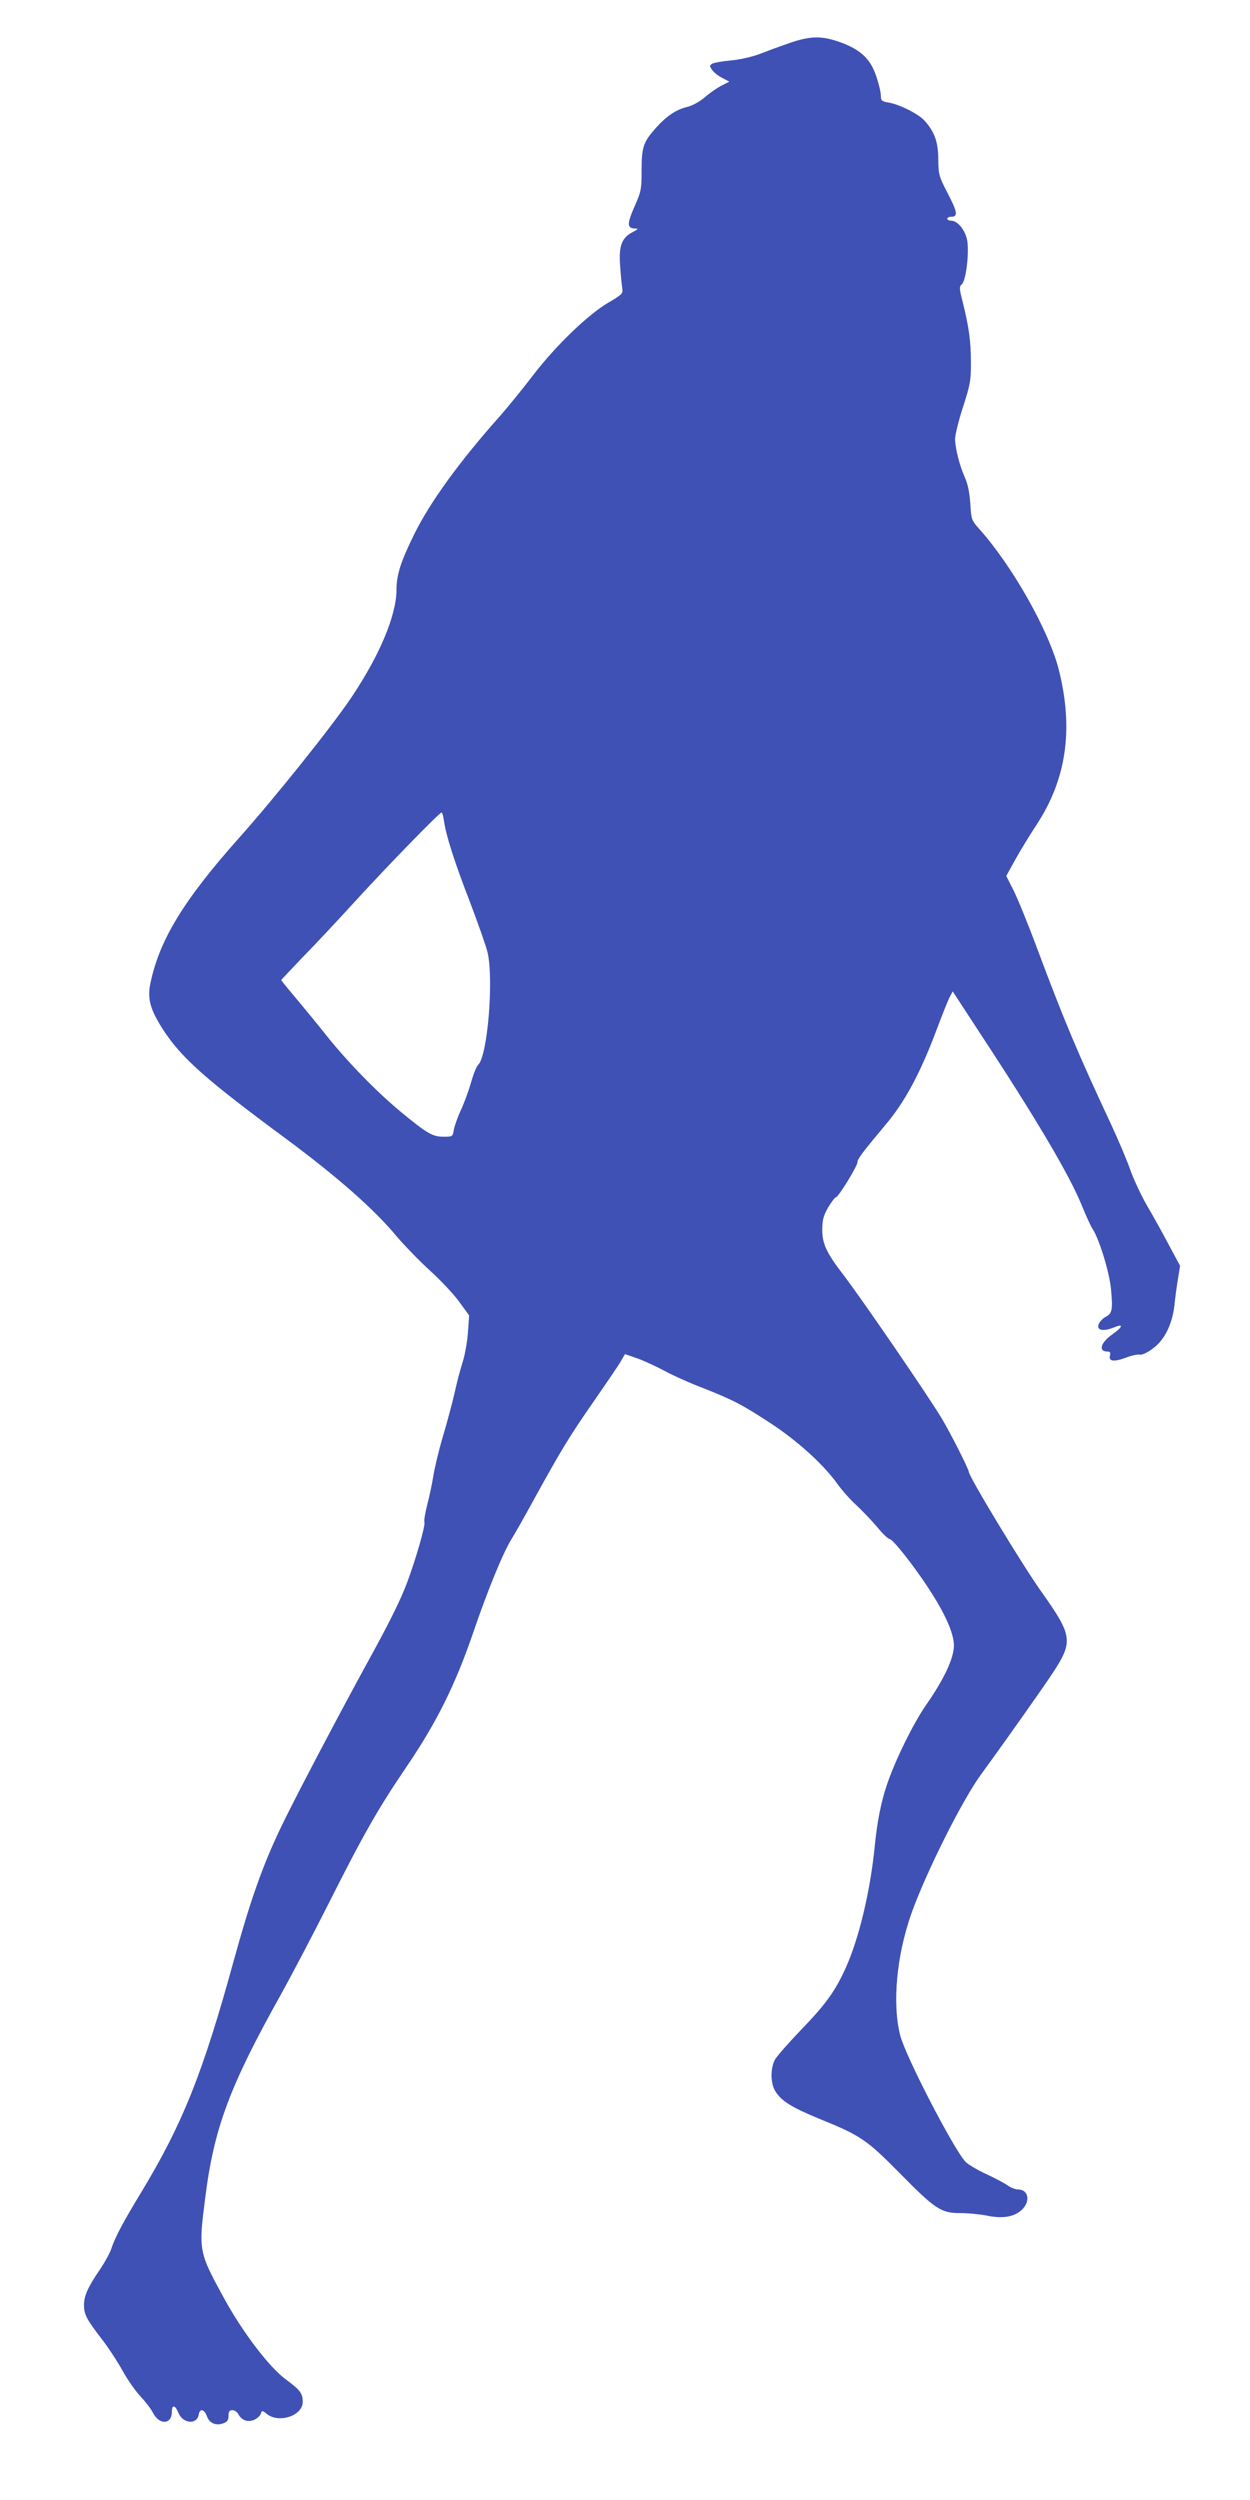 <?xml version="1.0" standalone="no"?>
<!DOCTYPE svg PUBLIC "-//W3C//DTD SVG 20010904//EN"
 "http://www.w3.org/TR/2001/REC-SVG-20010904/DTD/svg10.dtd">
<svg version="1.0" xmlns="http://www.w3.org/2000/svg"
 width="640pt" height="1280pt" viewBox="0 0 640 1280"
 preserveAspectRatio="xMidYMid meet">
<g transform="translate(0,1280) scale(0.1,-0.1)"
fill="#3f51b5" stroke="none">
<path d="M4043 12580 c-46 -16 -112 -40 -147 -54 -38 -15 -100 -30 -149 -35
-46 -4 -91 -12 -100 -17 -15 -9 -15 -12 -1 -32 8 -12 32 -31 52 -41 l36 -19
-39 -20 c-22 -11 -60 -37 -85 -59 -27 -23 -64 -44 -94 -51 -56 -14 -105 -48
-158 -107 -64 -72 -73 -98 -73 -215 0 -99 -2 -110 -37 -189 -39 -89 -38 -111
6 -111 16 0 13 -4 -14 -18 -56 -28 -73 -71 -65 -172 3 -47 8 -98 11 -115 4
-28 1 -32 -72 -75 -104 -61 -271 -222 -386 -373 -51 -67 -127 -160 -168 -207
-206 -231 -359 -442 -439 -605 -69 -140 -91 -208 -91 -284 0 -130 -85 -334
-229 -549 -101 -151 -390 -512 -577 -722 -283 -318 -408 -522 -454 -745 -17
-80 0 -137 69 -243 94 -142 217 -251 626 -553 263 -195 452 -361 570 -504 37
-43 111 -120 166 -170 54 -49 122 -121 150 -160 l51 -70 -6 -85 c-3 -47 -15
-114 -26 -150 -12 -36 -30 -105 -41 -155 -11 -49 -38 -151 -60 -225 -22 -74
-44 -166 -50 -205 -6 -38 -20 -105 -31 -147 -11 -43 -18 -84 -15 -92 6 -16
-45 -192 -88 -307 -34 -91 -92 -208 -200 -404 -162 -296 -391 -732 -451 -860
-93 -196 -154 -371 -239 -680 -156 -568 -260 -829 -471 -1178 -93 -153 -135
-232 -154 -290 -7 -22 -32 -67 -55 -102 -64 -93 -85 -139 -85 -187 0 -48 13
-73 94 -178 31 -40 78 -112 104 -159 26 -47 67 -105 91 -130 24 -26 54 -64 65
-86 33 -63 96 -58 96 6 0 39 17 36 34 -6 24 -56 96 -60 104 -6 5 31 28 26 41
-9 12 -36 45 -51 83 -38 22 8 28 16 28 39 0 22 5 29 20 29 10 0 24 -9 30 -20
17 -32 47 -43 81 -30 15 7 31 21 34 31 6 19 7 19 32 -1 62 -49 183 -8 183 62
0 44 -13 61 -86 115 -85 62 -222 242 -318 418 -129 236 -130 241 -95 514 45
356 124 569 391 1046 52 94 161 301 241 460 179 355 252 484 401 703 152 224
246 414 336 675 76 223 155 416 199 487 16 25 68 117 116 205 136 247 178 317
305 500 65 94 128 186 139 206 l21 36 66 -23 c36 -13 97 -42 137 -63 40 -22
126 -61 192 -86 160 -63 207 -88 355 -185 136 -90 266 -208 337 -307 25 -35
69 -84 98 -110 29 -27 76 -76 105 -110 28 -35 58 -63 65 -63 16 0 122 -134
199 -252 86 -131 130 -232 130 -293 0 -65 -50 -171 -140 -301 -67 -95 -162
-289 -203 -412 -30 -88 -50 -190 -62 -312 -23 -233 -81 -476 -150 -628 -53
-117 -103 -186 -225 -312 -66 -69 -128 -139 -137 -157 -23 -44 -22 -120 2
-159 31 -51 83 -83 223 -141 217 -88 244 -107 418 -283 179 -182 209 -202 310
-201 37 0 97 -6 133 -13 81 -17 140 -7 180 31 44 43 33 103 -21 103 -13 0 -37
9 -53 21 -16 11 -66 38 -112 59 -45 21 -92 49 -104 62 -63 69 -307 541 -334
647 -41 162 -19 405 56 620 72 205 260 582 358 716 140 192 328 459 374 530
97 150 92 184 -60 398 -101 141 -377 598 -377 622 0 13 -94 199 -138 272 -68
114 -407 609 -504 736 -87 113 -108 159 -108 231 0 49 6 71 30 114 17 28 35
52 40 52 12 0 110 159 110 179 0 17 26 51 143 191 101 119 180 267 266 497 27
72 56 144 64 159 l15 28 135 -207 c290 -441 457 -724 523 -882 23 -57 49 -114
58 -127 34 -52 86 -221 94 -306 10 -106 7 -126 -25 -143 -28 -15 -47 -45 -38
-59 9 -14 40 -12 80 4 49 21 44 2 -10 -36 -60 -42 -73 -88 -25 -88 13 0 17 -5
13 -20 -8 -30 19 -34 80 -12 30 12 63 19 73 16 11 -2 39 10 67 32 61 44 101
128 111 229 4 39 12 98 18 132 l10 62 -58 108 c-31 59 -81 149 -110 198 -29
50 -67 131 -85 180 -17 50 -63 158 -101 240 -168 359 -243 537 -380 905 -44
118 -97 248 -118 290 l-38 75 47 85 c26 47 75 127 108 177 154 234 191 493
113 798 -51 197 -235 524 -403 713 -43 48 -44 51 -49 134 -4 57 -13 101 -28
134 -27 60 -49 147 -50 196 0 20 18 95 41 165 37 115 41 138 40 230 0 107 -10
178 -42 307 -18 69 -18 79 -5 90 23 17 41 179 26 235 -13 49 -49 91 -80 91
-11 0 -20 5 -20 10 0 6 9 10 19 10 37 0 34 22 -15 117 -47 90 -49 99 -50 177
0 90 -20 143 -72 200 -32 34 -128 82 -183 91 -35 6 -39 10 -39 36 0 16 -10 58
-22 94 -29 91 -79 139 -181 177 -99 36 -156 35 -264 -2z m-1770 -3982 c10 -74
54 -212 133 -416 41 -108 82 -224 90 -257 33 -140 0 -538 -49 -578 -7 -7 -24
-48 -36 -92 -13 -44 -36 -107 -52 -140 -15 -33 -31 -77 -35 -97 -6 -38 -7 -38
-53 -38 -56 0 -84 16 -216 125 -125 103 -276 258 -385 395 -46 58 -117 144
-157 192 -40 47 -73 88 -73 90 0 2 48 52 106 113 59 60 181 190 272 290 174
190 432 455 443 455 3 0 9 -19 12 -42z"/>
</g>
</svg>
